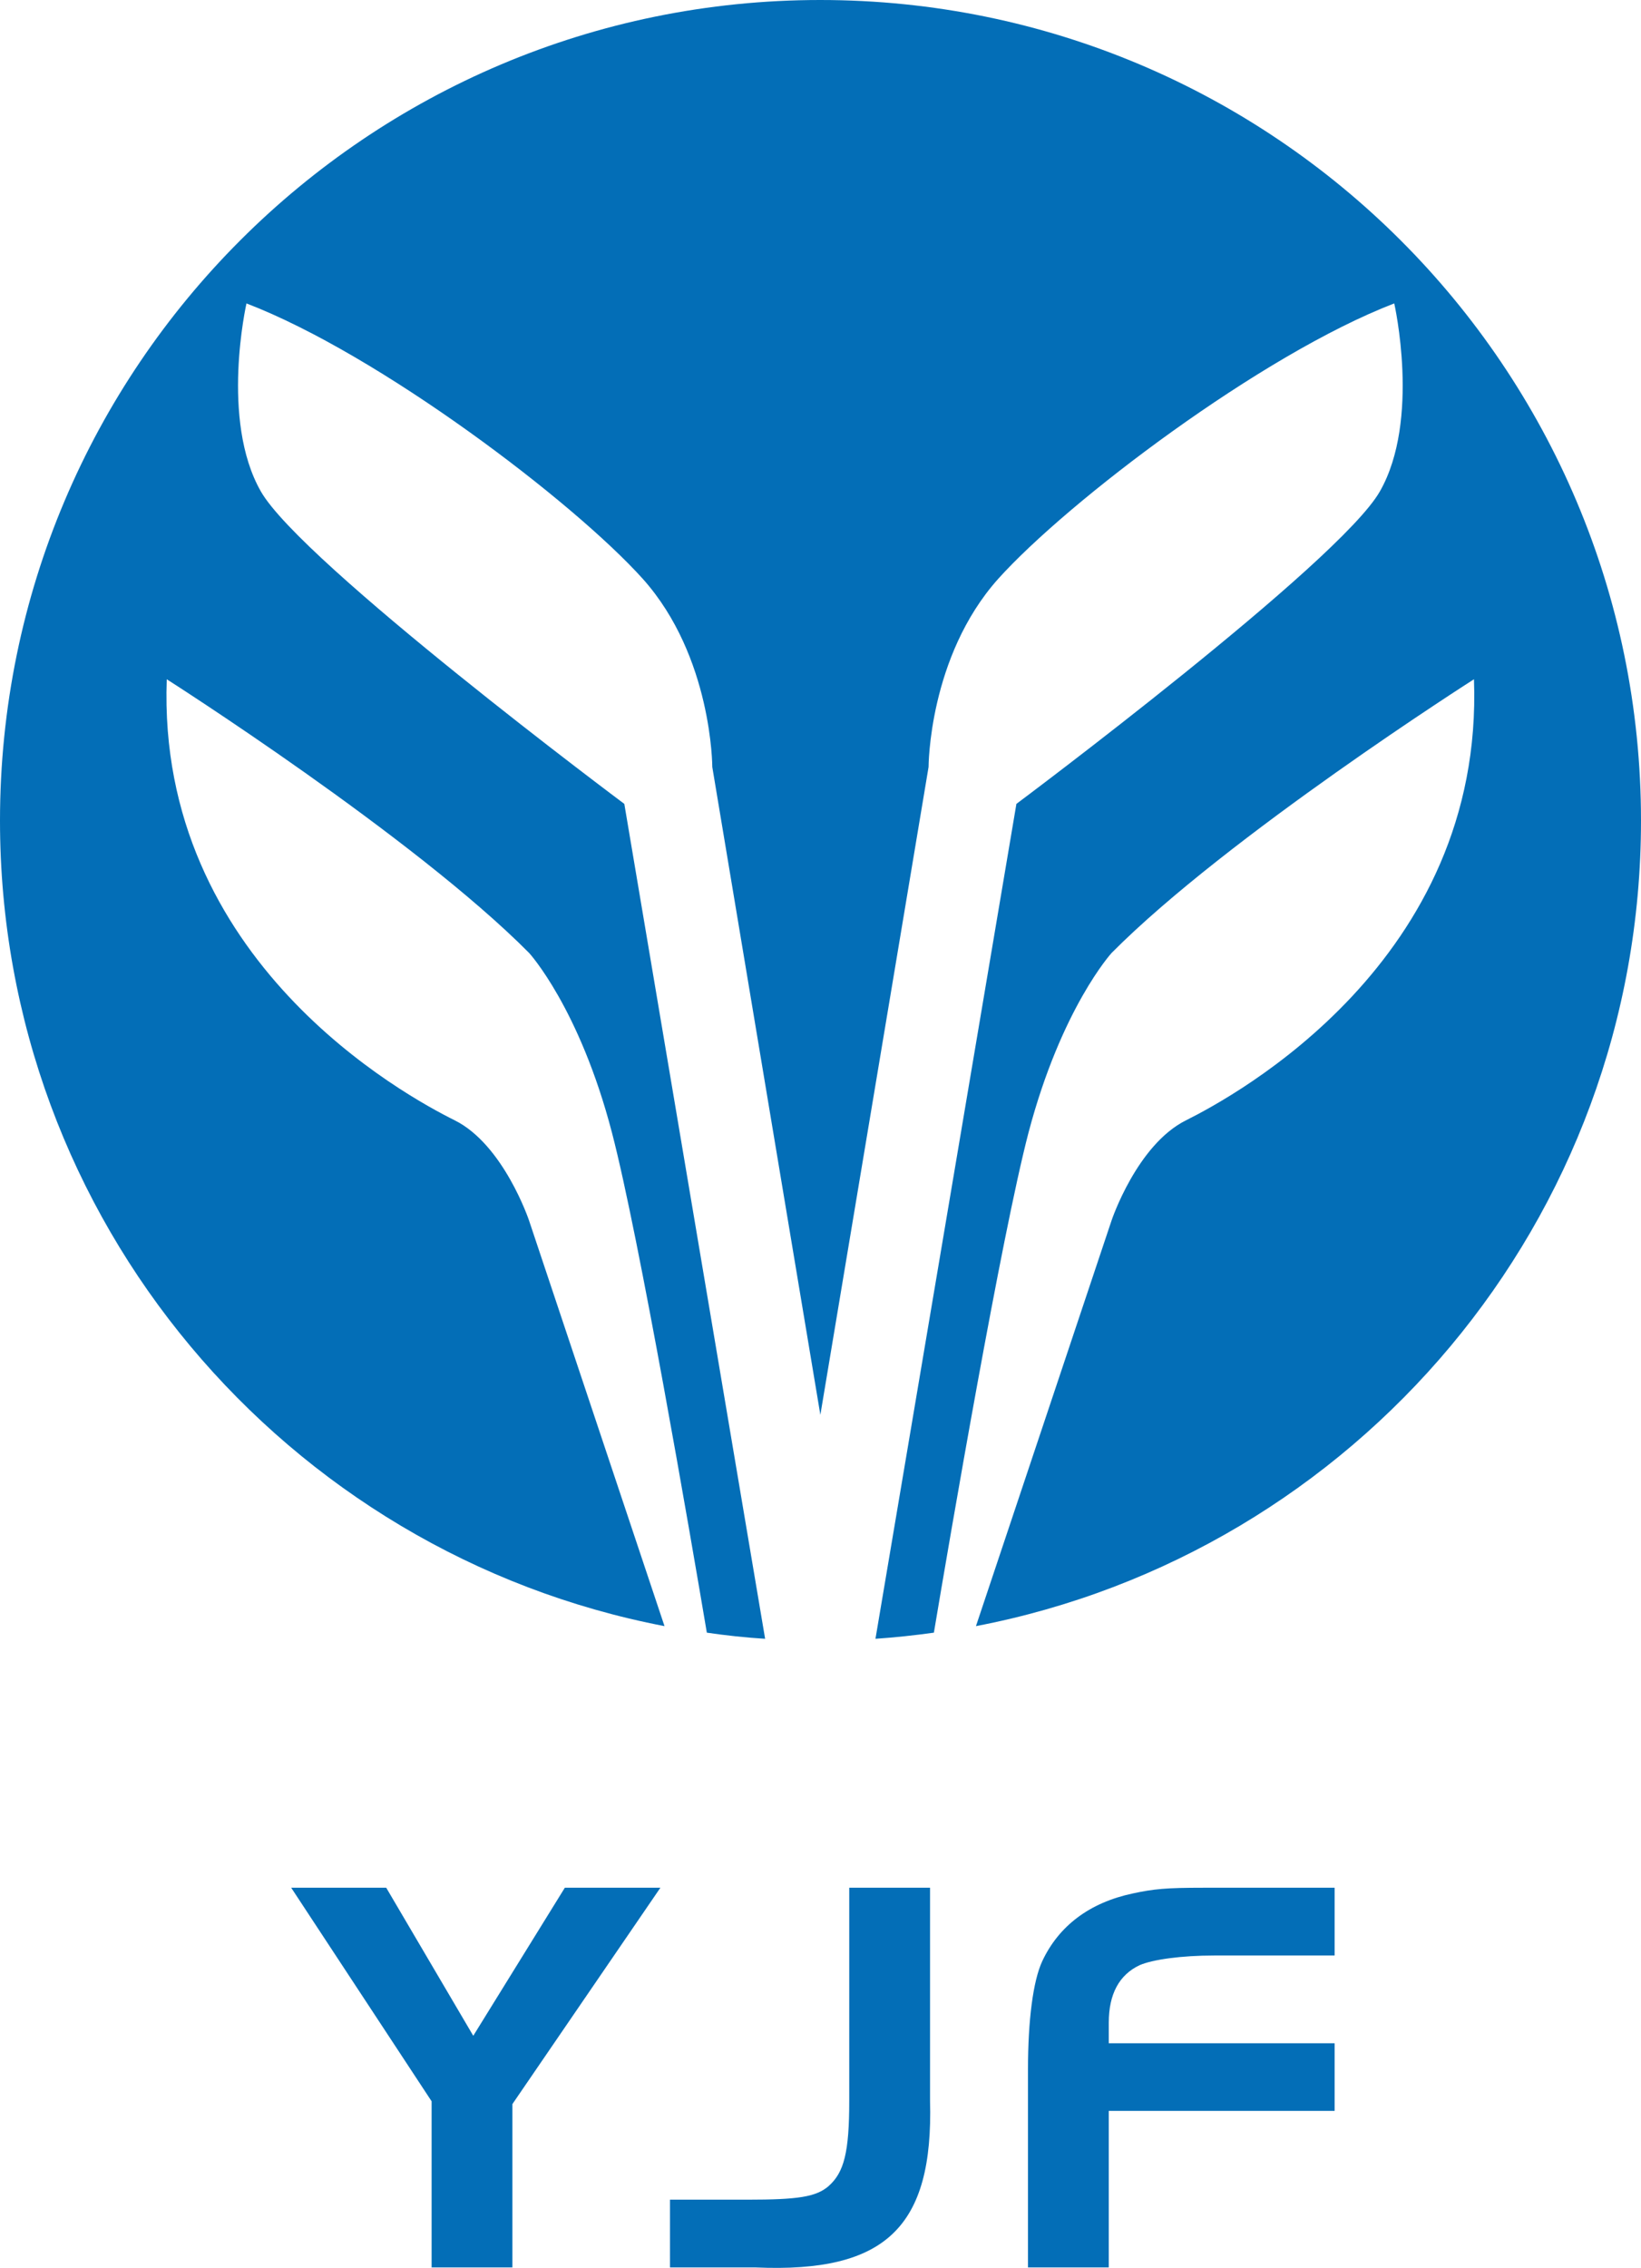 <?xml version="1.0" encoding="utf-8"?>
<!-- Generator: Adobe Illustrator 25.0.0, SVG Export Plug-In . SVG Version: 6.00 Build 0)  -->
<svg version="1.1" id="圖層_1" xmlns="http://www.w3.org/2000/svg" xmlns:xlink="http://www.w3.org/1999/xlink" x="0px" y="0px"
	 viewBox="0 0 123.3 170.34" style="enable-background:new 0 0 123.3 170.34;" xml:space="preserve">
<style type="text/css">
	.st0{fill:#036EB7;}
</style>
<g>
	<g>
		<path class="st0" d="M21.88,141.79h7.14l6.54,11.12l6.88-11.12h7.18l-11.12,16.25v12.27h-6.07v-12.48L21.88,141.79z"/>
		<path class="st0" d="M50.35,165.22h5.81c3.81,0,5.17-0.21,6.11-1.03c1.15-1.03,1.54-2.52,1.54-6.41v-15.99h6.07v15.99
			c0.26,9.49-3.33,12.95-13.08,12.53h-6.46V165.22z"/>
		<path class="st0" d="M100.28,158.55H83.31v11.76h-6.07v-14.88c0-3.68,0.38-6.63,1.07-8.12c1.24-2.65,3.55-4.4,6.8-5.09
			c1.58-0.34,2.48-0.43,5.34-0.43h9.83v5.09h-9.06c-2.44,0-4.62,0.3-5.6,0.73c-1.54,0.73-2.31,2.18-2.31,4.32v1.54h16.97V158.55z"/>
	</g>
	<g>
		<path class="st0" d="M61.63,0C95.7,0,123.3,27.59,123.3,61.64c0,30.05-21.5,55.04-49.97,60.5l10.19-30.47c0,0,1.9-5.68,5.59-7.52
			c3.68-1.84,22.41-11.97,21.64-33.13c0,0-18.55,11.81-27.23,20.56c0,0-3.77,4.13-6.24,13.49c-2.04,7.81-5.89,30.27-7.11,37.56
			c-1.44,0.2-2.91,0.36-4.39,0.46l10.59-62.71c0,0,24.25-18.1,27.31-23.47c3.07-5.37,1.08-14.12,1.08-14.12
			c-9.97,3.83-24.54,14.88-29.77,20.7c-5.22,5.85-5.22,14.12-5.22,14.12l-8.13,48.66l-8.12-48.66c0,0,0-8.28-5.21-14.12
			c-5.23-5.82-19.81-16.87-29.79-20.7c0,0-1.99,8.75,1.08,14.12c3.06,5.37,27.31,23.47,27.31,23.47l10.58,62.71
			c-1.48-0.09-2.94-0.25-4.38-0.46c-1.23-7.29-5.09-29.75-7.13-37.56c-2.44-9.36-6.22-13.49-6.22-13.49
			c-8.68-8.75-27.23-20.56-27.23-20.56c-0.77,21.16,17.96,31.3,21.64,33.13c3.67,1.83,5.58,7.52,5.58,7.52l10.18,30.47
			C21.5,116.68,0,91.69,0,61.64C0,27.59,27.6,0,61.63,0z"/>
	</g>
</g>
</svg>
